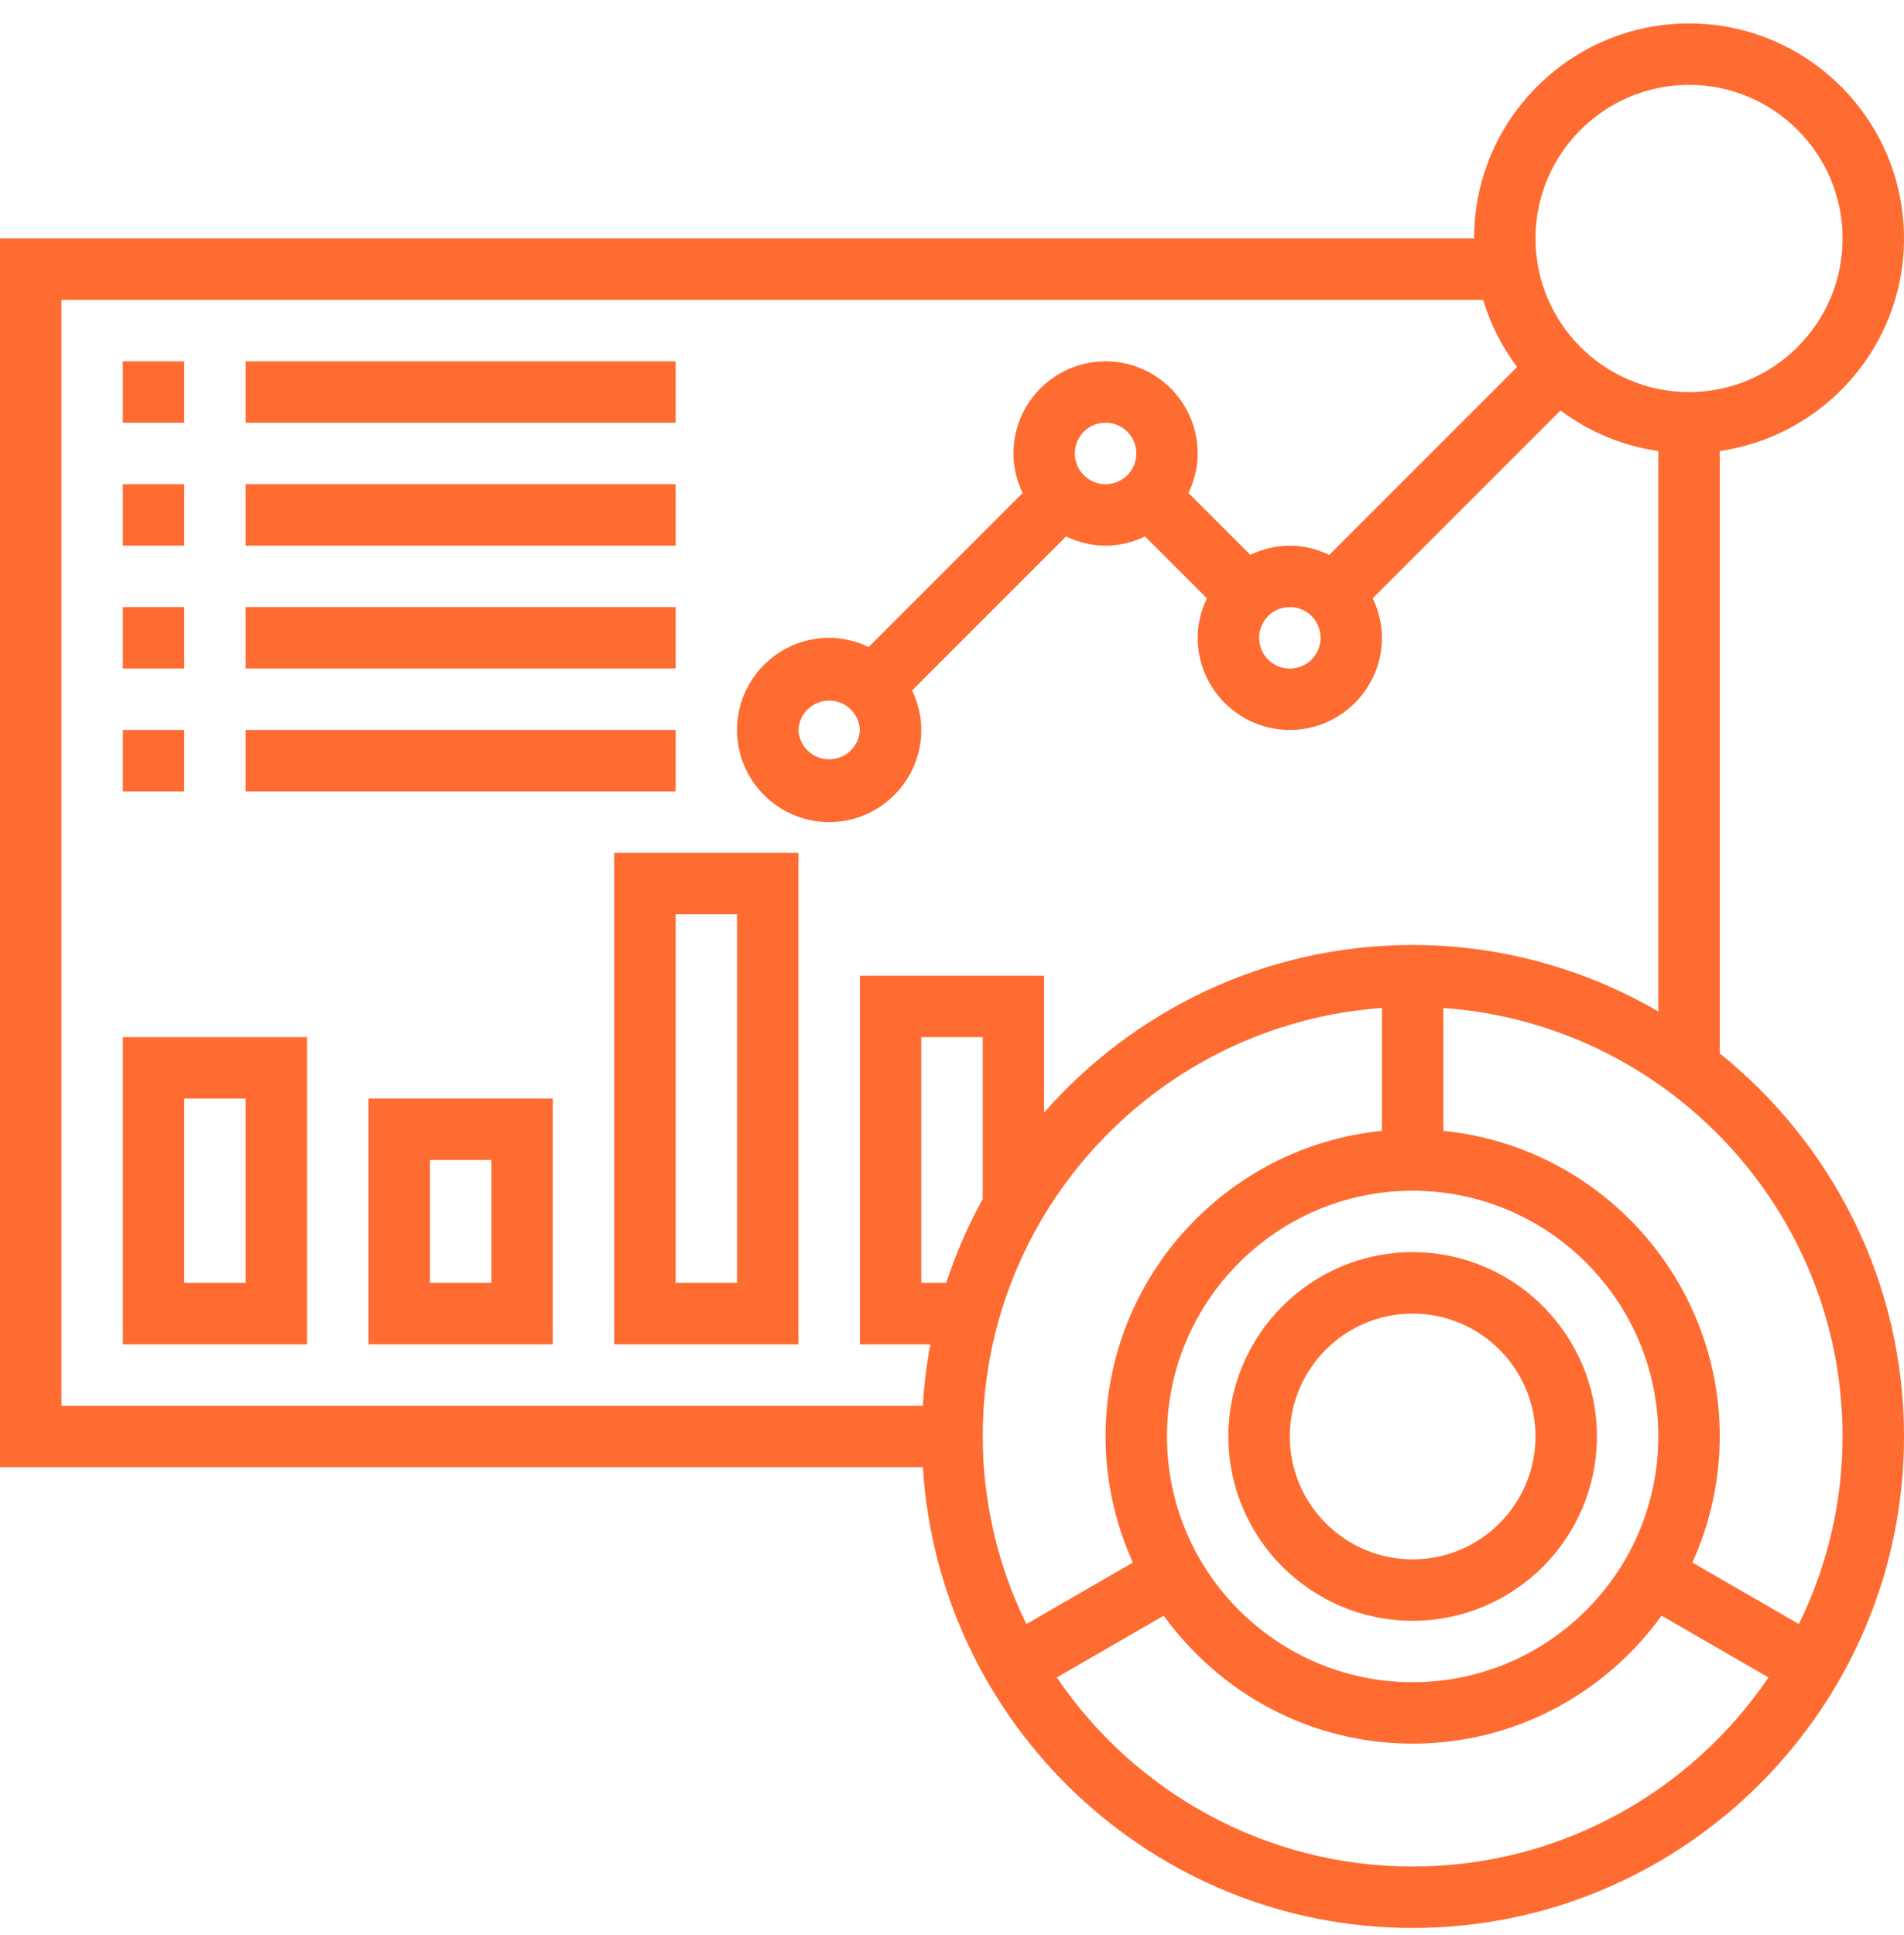 <svg xmlns="http://www.w3.org/2000/svg" width="62" height="63" viewBox="0 0 62 63" fill="none"><path d="M56 34.293V14.683C59.387 14.195 62 11.282 62 7.763C62 3.904 58.86 0.763 55 0.763C51.14 0.763 48 3.904 48 7.763H0V47.763H30.051C30.571 56.119 37.516 62.763 46 62.763C54.822 62.763 62 55.585 62 46.763C62 41.724 59.653 37.228 56 34.293ZM55 2.763C57.757 2.763 60 5.006 60 7.763C60 10.52 57.757 12.763 55 12.763C52.243 12.763 50 10.52 50 7.763C50 5.006 52.243 2.763 55 2.763ZM2 9.763H48.295C48.533 10.551 48.907 11.29 49.402 11.948L43.286 18.064C42.894 17.876 42.462 17.763 42 17.763C41.538 17.763 41.106 17.876 40.715 18.064L38.7 16.049C38.887 15.657 39 15.225 39 14.763C39 13.109 37.654 11.763 36 11.763C34.346 11.763 33 13.109 33 14.763C33 15.225 33.113 15.657 33.301 16.048L28.286 21.063C27.885 20.868 27.446 20.765 27 20.763C25.346 20.763 24 22.109 24 23.763C24 25.417 25.346 26.763 27 26.763C28.654 26.763 30 25.417 30 23.763C29.998 23.317 29.895 22.878 29.699 22.478L34.714 17.463C35.106 17.65 35.538 17.763 36 17.763C36.462 17.763 36.894 17.65 37.285 17.462L39.3 19.477C39.113 19.869 39 20.301 39 20.763C39 22.417 40.346 23.763 42 23.763C43.654 23.763 45 22.417 45 20.763C44.998 20.317 44.895 19.878 44.699 19.478L50.816 13.362C51.75 14.063 52.845 14.517 54 14.684V32.929C51.572 31.511 48.811 30.764 46 30.763C41.22 30.763 36.934 32.881 34 36.216V31.763H28V43.763H30.292C30.17 44.424 30.089 45.092 30.051 45.763H2V9.763ZM42 19.763C42.198 19.763 42.392 19.821 42.556 19.931C42.721 20.041 42.85 20.198 42.926 20.38C43.002 20.563 43.021 20.765 42.983 20.959C42.944 21.153 42.849 21.332 42.709 21.472C42.569 21.612 42.39 21.707 42.196 21.746C42.002 21.784 41.8 21.764 41.617 21.689C41.434 21.613 41.278 21.484 41.168 21.319C41.058 21.155 41 20.961 41 20.763C41 20.211 41.449 19.763 42 19.763ZM35 14.763C35 14.565 35.058 14.371 35.168 14.206C35.278 14.042 35.434 13.913 35.617 13.837C35.8 13.761 36.002 13.742 36.196 13.78C36.39 13.819 36.569 13.914 36.709 14.054C36.849 14.194 36.944 14.373 36.983 14.567C37.021 14.761 37.002 14.963 36.926 15.146C36.85 15.328 36.721 15.485 36.556 15.595C36.392 15.705 36.198 15.763 36 15.763C35.449 15.763 35 15.315 35 14.763ZM28 23.763C27.988 24.02 27.878 24.264 27.692 24.442C27.506 24.62 27.258 24.719 27 24.719C26.742 24.719 26.494 24.62 26.308 24.442C26.122 24.264 26.012 24.02 26 23.763C26.012 23.506 26.122 23.262 26.308 23.084C26.494 22.906 26.742 22.807 27 22.807C27.258 22.807 27.506 22.906 27.692 23.084C27.878 23.262 27.988 23.506 28 23.763ZM46 54.763C41.589 54.763 38 51.174 38 46.763C38 42.352 41.589 38.763 46 38.763C50.411 38.763 54 42.352 54 46.763C54 51.174 50.411 54.763 46 54.763ZM32 39.034C31.519 39.904 31.121 40.818 30.811 41.763H30V33.763H32V39.034ZM45 32.814V36.814C39.954 37.318 36 41.587 36 46.763C36 48.226 36.324 49.613 36.891 50.867L33.422 52.87C32.488 50.969 32.002 48.88 32 46.763C32 39.381 37.747 33.33 45 32.814ZM46 60.763C41.186 60.763 36.932 58.32 34.412 54.608L37.895 52.597C39.713 55.115 42.664 56.763 46 56.763C49.336 56.763 52.287 55.115 54.105 52.597L57.588 54.608C55.068 58.32 50.814 60.763 46 60.763ZM58.578 52.87L55.109 50.867C55.695 49.578 55.999 48.179 56 46.763C56 41.587 52.046 37.317 47 36.814V32.814C54.253 33.33 60 39.381 60 46.763C60 48.954 59.48 51.022 58.578 52.87Z" fill="#FE6C31"></path><path d="M46 40.763C42.691 40.763 40 43.454 40 46.763C40 50.072 42.691 52.763 46 52.763C49.309 52.763 52 50.072 52 46.763C52 43.454 49.309 40.763 46 40.763ZM46 50.763C43.794 50.763 42 48.969 42 46.763C42 44.557 43.794 42.763 46 42.763C48.206 42.763 50 44.557 50 46.763C50 48.969 48.206 50.763 46 50.763ZM4 11.763H6V13.763H4V11.763ZM8 11.763H22V13.763H8V11.763ZM4 15.763H6V17.763H4V15.763ZM8 15.763H22V17.763H8V15.763ZM4 19.763H6V21.763H4V19.763ZM8 19.763H22V21.763H8V19.763ZM4 23.763H6V25.763H4V23.763ZM8 23.763H22V25.763H8V23.763ZM4 43.763H10V33.763H4V43.763ZM6 35.763H8V41.763H6V35.763ZM12 43.763H18V35.763H12V43.763ZM14 37.763H16V41.763H14V37.763ZM20 43.763H26V27.763H20V43.763ZM22 29.763H24V41.763H22V29.763Z" fill="#FE6C31"></path></svg>